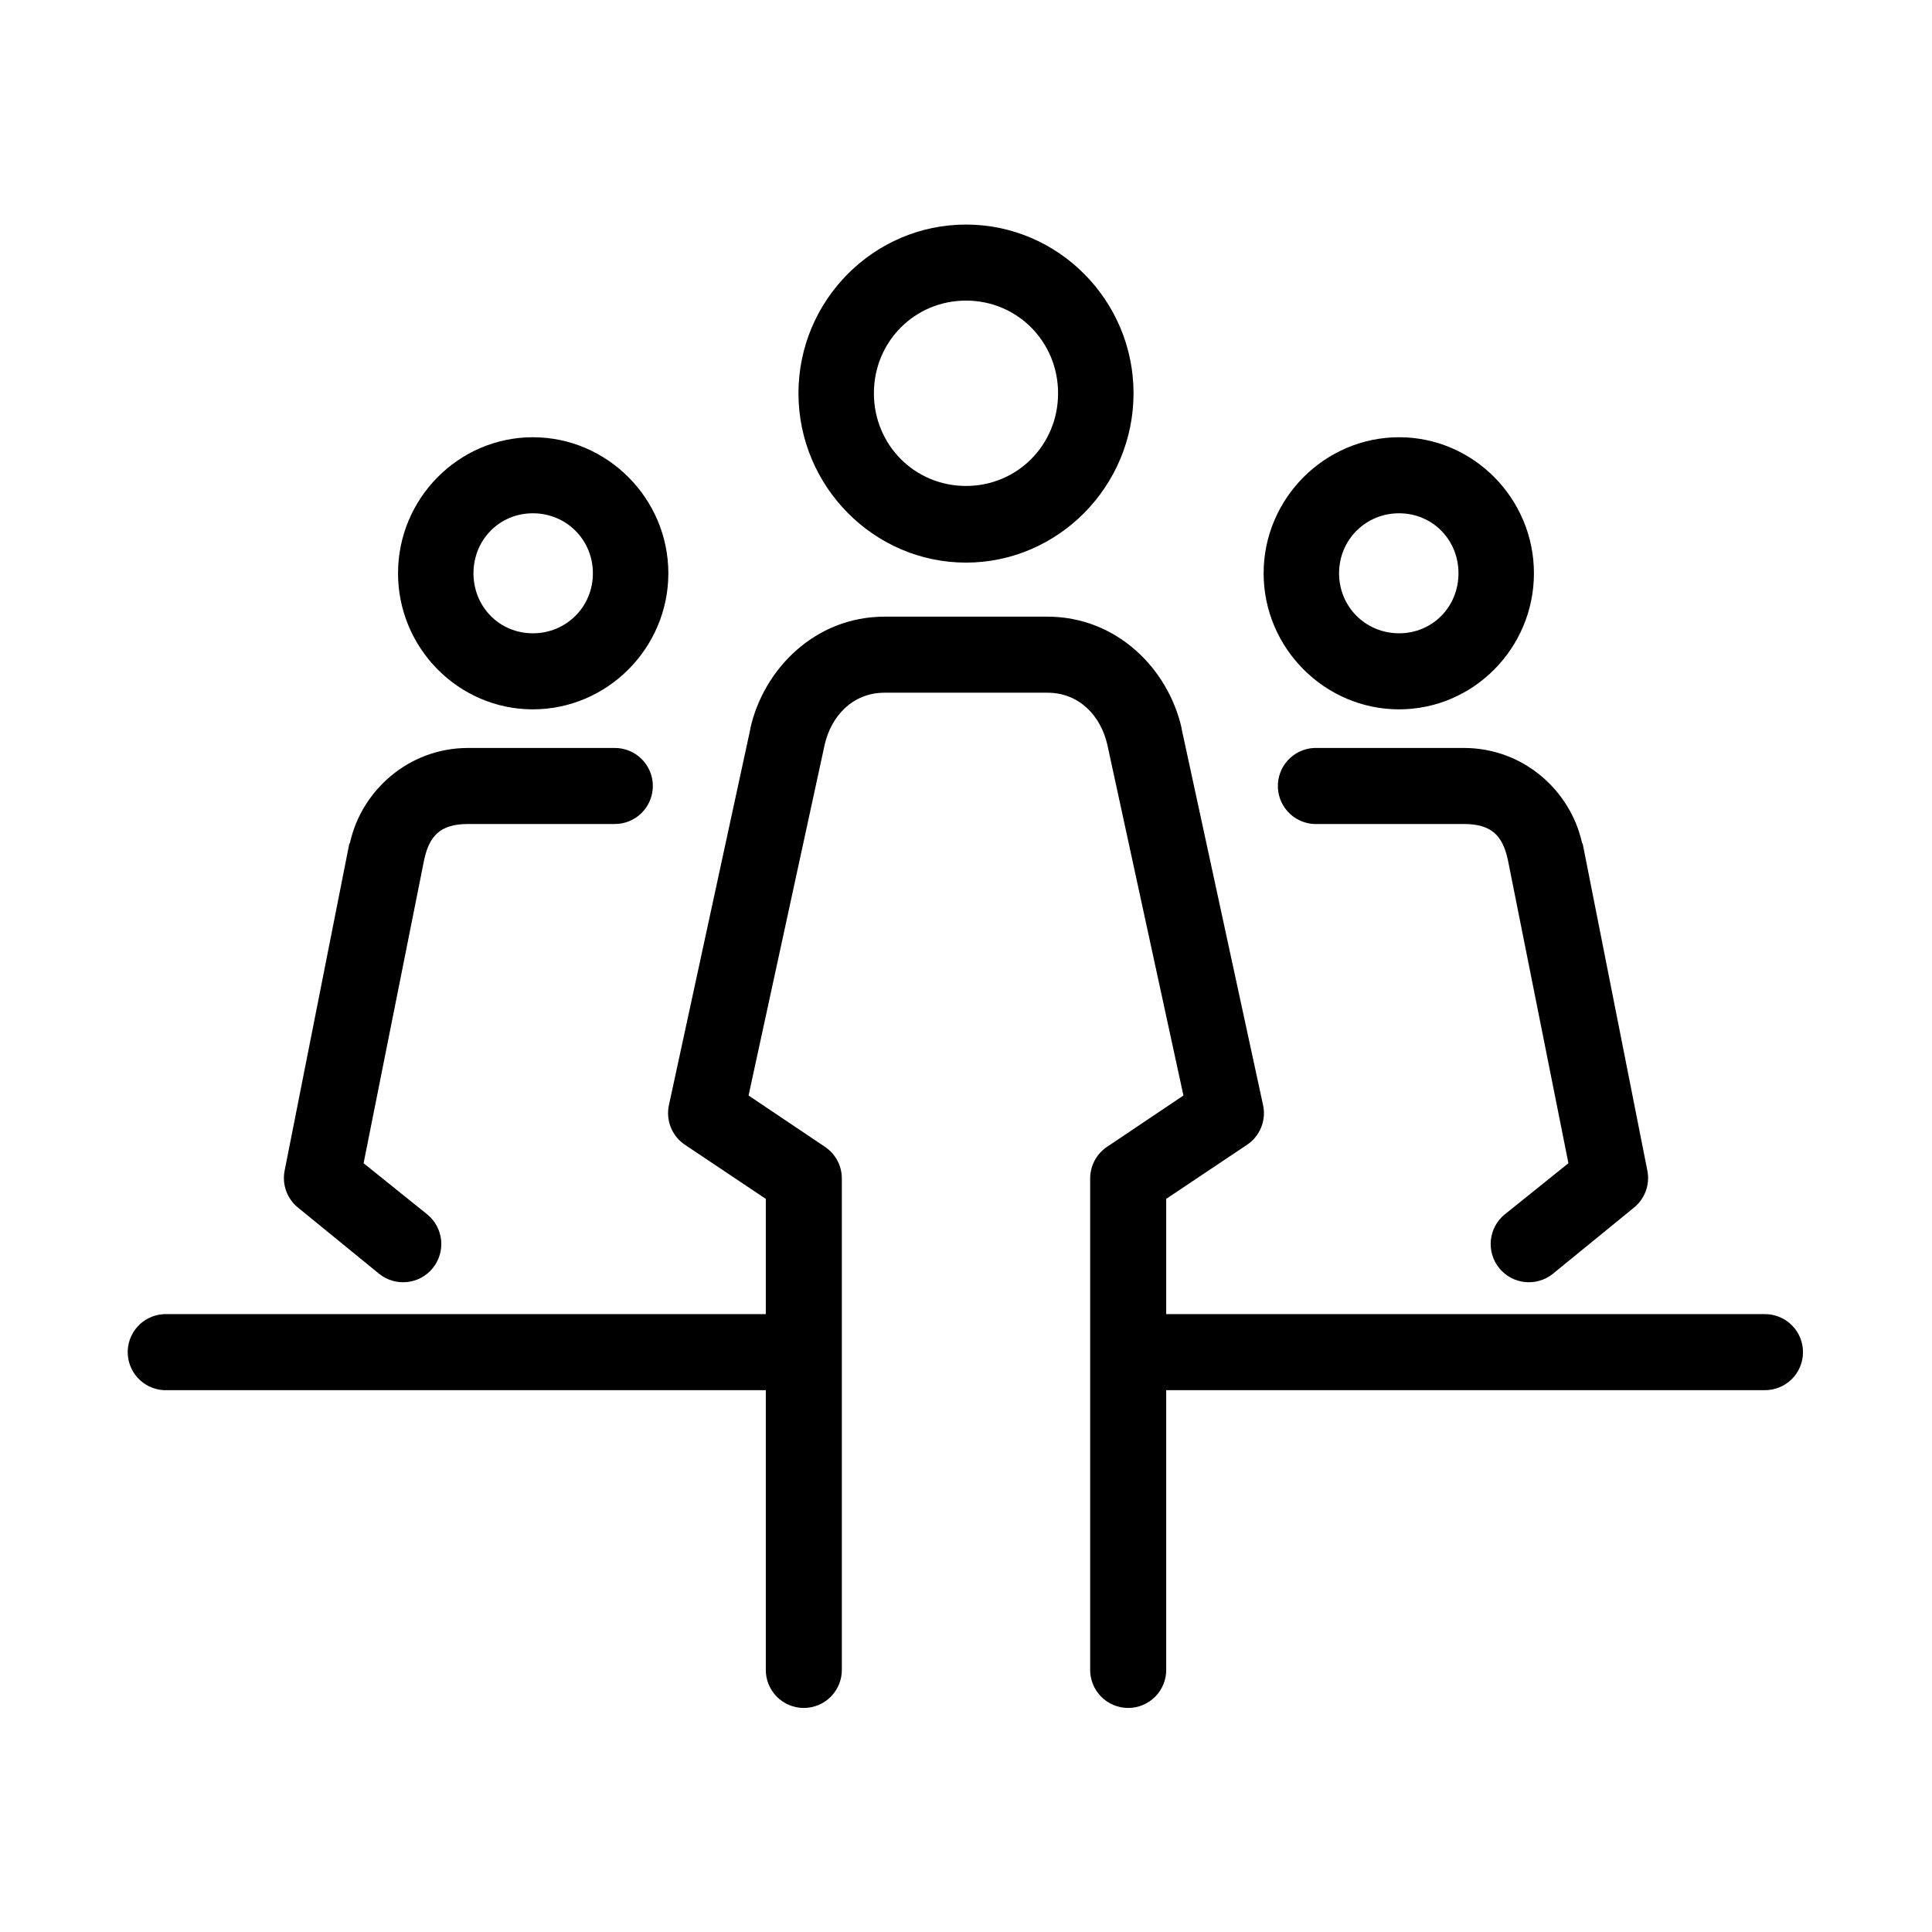 <?xml version="1.0" encoding="UTF-8"?>
<!-- Uploaded to: SVG Repo, www.svgrepo.com, Generator: SVG Repo Mixer Tools -->
<svg fill="#000000" width="800px" height="800px" version="1.1" viewBox="144 144 512 512" xmlns="http://www.w3.org/2000/svg">
 <path d="m400 203.51c-24.445 0-44.398 20.094-44.398 44.715 0 24.617 19.953 44.871 44.398 44.871 24.441 0 44.398-20.254 44.398-44.871 0-24.621-19.957-44.715-44.398-44.715zm0 20.152c13.59 0 24.402 10.875 24.402 24.562s-10.812 24.559-24.402 24.559-24.406-10.871-24.406-24.559 10.816-24.562 24.406-24.562zm-114.78 36.211c-19.688 0-35.738 16.227-35.738 36.055 0 19.832 16.051 36.055 35.738 36.055 19.691 0 35.898-16.223 35.898-36.055 0-19.828-16.207-36.055-35.898-36.055zm229.55 0c-19.688 0-35.898 16.227-35.898 36.055 0 19.832 16.211 36.055 35.898 36.055s35.738-16.223 35.738-36.055c0-19.828-16.051-36.055-35.738-36.055zm-229.55 20.152c8.84 0 15.902 7.004 15.902 15.902 0 8.902-7.062 15.902-15.902 15.902-8.836 0-15.742-7-15.742-15.902 0-8.898 6.906-15.902 15.742-15.902zm229.55 0c8.836 0 15.742 7.004 15.742 15.902 0 8.902-6.906 15.902-15.742 15.902-8.836 0-15.902-7-15.902-15.902 0-8.898 7.066-15.902 15.902-15.902zm-136.34 27.395c-18.43 0-32.062 13.891-35.582 29.602v0.156l-21.57 99.66c-0.891 4.055 0.797 8.242 4.25 10.547l21.414 14.328v30.543h-158.54c-0.316-0.016-0.629-0.016-0.945 0-2.672 0.125-5.188 1.309-6.988 3.285-1.801 1.98-2.742 4.59-2.617 7.266 0.125 2.672 1.309 5.184 3.285 6.984 1.98 1.801 4.594 2.742 7.266 2.617h158.54v73.996c-0.039 2.699 1.008 5.297 2.898 7.219 1.895 1.922 4.481 3.004 7.176 3.004 2.699 0 5.285-1.082 7.176-3.004 1.895-1.922 2.941-4.519 2.902-7.219v-130.04c0.023-3.426-1.699-6.629-4.566-8.504l-20.152-13.539 20.152-92.891c1.723-7.68 7.445-13.855 15.902-13.855h43.137c8.461 0 14.184 6.176 15.902 13.855l20.152 92.891-20.152 13.539c-2.867 1.875-4.586 5.078-4.566 8.504v130.04c-0.035 2.699 1.008 5.297 2.902 7.219 1.895 1.922 4.477 3.004 7.176 3.004 2.695 0 5.281-1.082 7.176-3.004s2.938-4.519 2.898-7.219v-73.996h158.54c2.699 0.039 5.297-1.004 7.219-2.898s3-4.481 3-7.176c0-2.699-1.078-5.285-3-7.176-1.922-1.895-4.519-2.941-7.219-2.902h-158.54v-30.543l21.414-14.328c3.453-2.305 5.141-6.492 4.25-10.547l-21.57-99.66v-0.156c-3.519-15.711-17.152-29.602-35.582-29.602zm-110.37 34.797c-15.68 0-28.25 11.195-31.328 25.191-0.055 0.051-0.105 0.102-0.16 0.156l-17.16 86.75c-0.695 3.672 0.695 7.43 3.621 9.762l21.414 17.473c4.344 3.523 10.727 2.856 14.246-1.492 1.691-2.09 2.484-4.762 2.203-7.438-0.281-2.672-1.609-5.121-3.699-6.812l-16.844-13.539 16.059-80.453c1.402-6.383 4.316-9.445 11.648-9.445h38.73c2.699 0.039 5.297-1.008 7.219-2.902s3-4.477 3-7.176c0-2.695-1.078-5.281-3-7.176-1.922-1.895-4.519-2.938-7.219-2.898zm224.2 0c-2.672 0.125-5.188 1.305-6.988 3.285-1.801 1.977-2.742 4.59-2.617 7.262s1.309 5.188 3.285 6.988c1.98 1.801 4.594 2.742 7.266 2.617h38.73c7.332 0 10.246 3.062 11.652 9.445l16.059 80.453-16.848 13.539c-4.348 3.523-5.016 9.902-1.496 14.25 3.523 4.348 9.902 5.016 14.25 1.492l21.41-17.473c2.926-2.332 4.32-6.09 3.621-9.762l-17.16-86.75c-0.051-0.055-0.105-0.105-0.156-0.156-3.082-13.996-15.648-25.191-31.332-25.191h-38.73c-0.316-0.016-0.629-0.016-0.945 0z"/>
</svg>